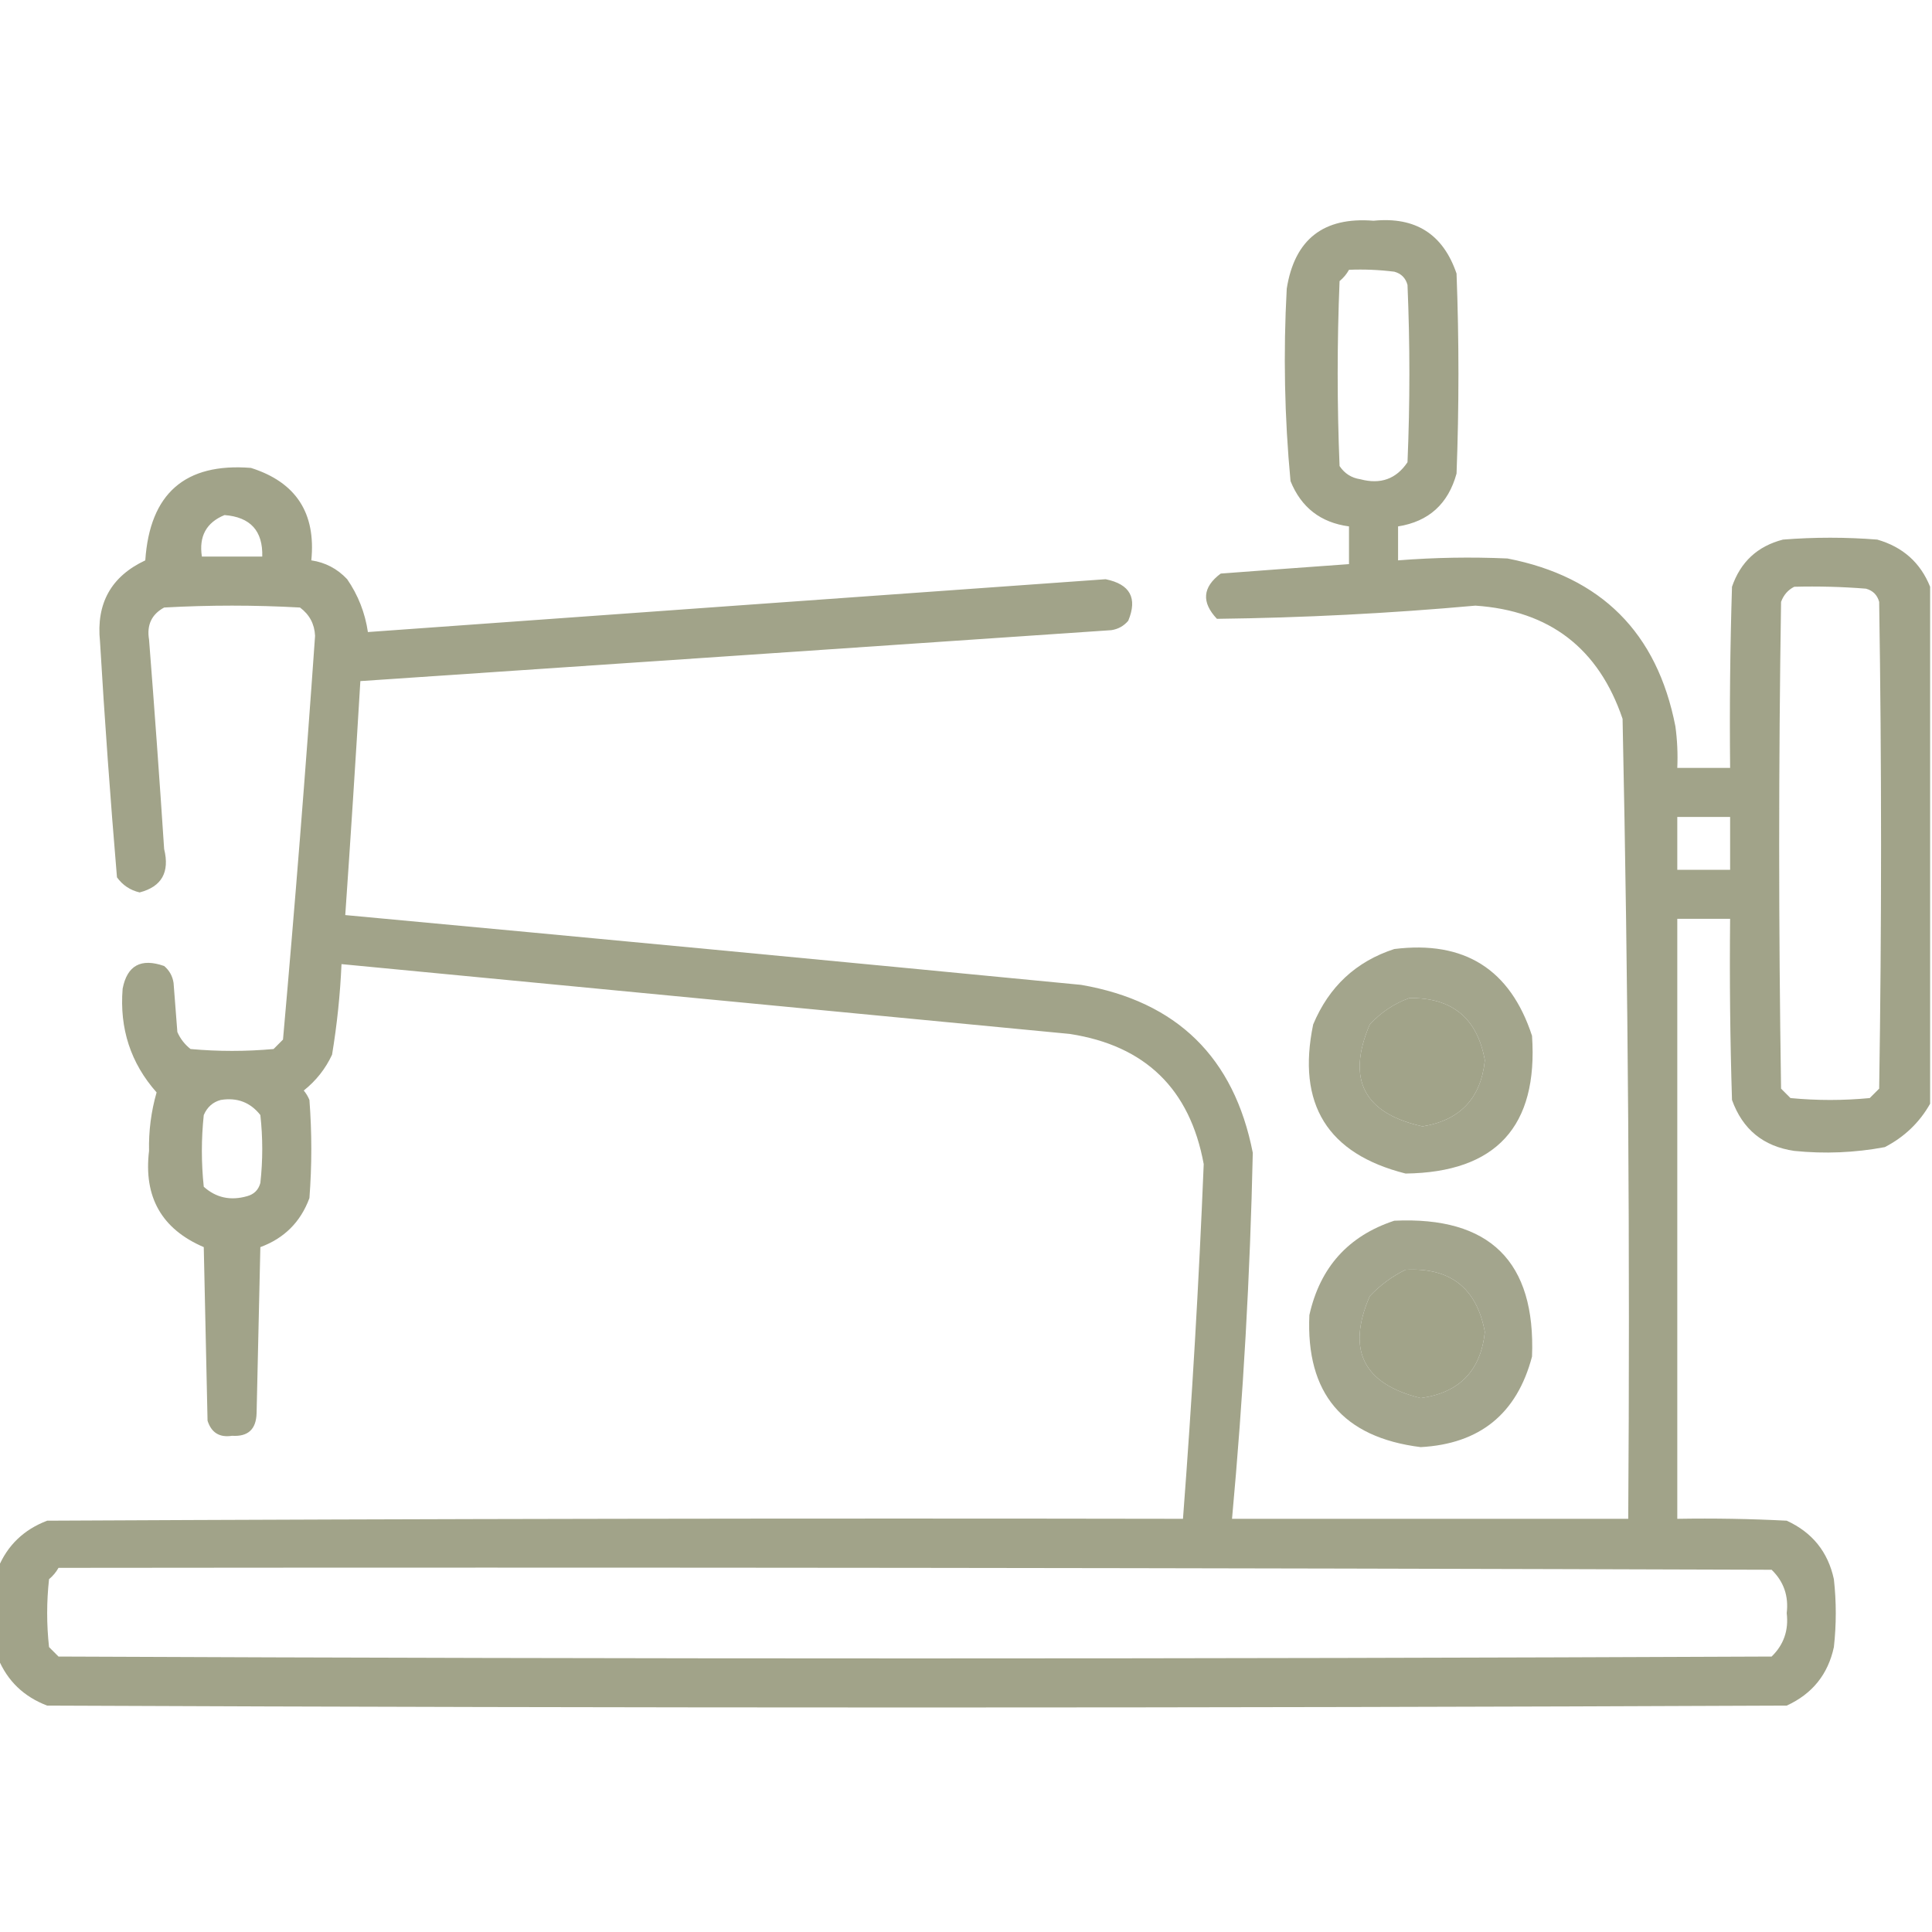 <?xml version="1.0" encoding="UTF-8"?> <svg xmlns="http://www.w3.org/2000/svg" width="75" height="75" viewBox="0 0 75 75" fill="none"><g clip-path="url(#clip0_66_586)"><path opacity="0.934" fill-rule="evenodd" clip-rule="evenodd" d="M74.927 22.778C74.927 29.468 74.927 36.157 74.927 42.847C74.515 43.576 73.929 44.137 73.169 44.531C72.005 44.749 70.833 44.798 69.653 44.678C68.452 44.502 67.647 43.843 67.236 42.7C67.163 40.357 67.139 38.013 67.163 35.669C66.479 35.669 65.796 35.669 65.112 35.669C65.112 43.433 65.112 51.196 65.112 58.96C66.529 58.936 67.945 58.96 69.36 59.033C70.352 59.487 70.962 60.244 71.191 61.304C71.289 62.183 71.289 63.062 71.191 63.94C70.962 65.001 70.352 65.757 69.36 66.211C46.85 66.309 24.341 66.309 1.831 66.211C0.925 65.866 0.29 65.256 -0.073 64.38C-0.073 63.208 -0.073 62.036 -0.073 60.864C0.29 59.988 0.925 59.378 1.831 59.033C16.528 58.96 31.226 58.935 45.923 58.96C46.273 54.373 46.541 49.783 46.728 45.19C46.193 42.274 44.46 40.589 41.528 40.137C32.103 39.233 22.679 38.33 13.257 37.427C13.206 38.607 13.083 39.779 12.891 40.942C12.636 41.49 12.27 41.954 11.792 42.334C11.884 42.444 11.957 42.566 12.012 42.7C12.109 43.97 12.109 45.239 12.012 46.509C11.67 47.437 11.035 48.071 10.107 48.413C10.059 50.562 10.01 52.71 9.961 54.858C9.945 55.485 9.628 55.778 9.009 55.737C8.523 55.813 8.206 55.618 8.057 55.151C8.008 52.905 7.959 50.659 7.91 48.413C6.278 47.714 5.57 46.469 5.786 44.678C5.769 43.905 5.867 43.148 6.079 42.407C5.074 41.273 4.635 39.93 4.761 38.379C4.936 37.478 5.473 37.185 6.372 37.5C6.576 37.672 6.698 37.891 6.738 38.159C6.787 38.794 6.836 39.429 6.885 40.063C7 40.325 7.171 40.545 7.397 40.723C8.472 40.82 9.546 40.82 10.62 40.723C10.742 40.601 10.864 40.478 10.986 40.356C11.45 35.14 11.865 29.915 12.231 24.683C12.21 24.224 12.014 23.858 11.646 23.584C9.888 23.486 8.13 23.486 6.372 23.584C5.886 23.848 5.691 24.263 5.786 24.829C5.998 27.538 6.193 30.248 6.372 32.959C6.594 33.86 6.277 34.421 5.42 34.644C5.054 34.558 4.761 34.363 4.541 34.058C4.283 31.009 4.063 27.957 3.882 24.902C3.729 23.424 4.315 22.375 5.64 21.753C5.816 19.159 7.183 17.962 9.741 18.164C11.488 18.717 12.27 19.913 12.085 21.753C12.631 21.834 13.095 22.078 13.477 22.485C13.903 23.104 14.171 23.787 14.282 24.536C23.826 23.849 33.372 23.166 42.92 22.485C43.871 22.679 44.164 23.216 43.799 24.097C43.627 24.301 43.408 24.423 43.14 24.463C33.422 25.125 23.705 25.785 13.989 26.44C13.808 29.469 13.613 32.496 13.403 35.523C22.926 36.406 32.447 37.31 41.968 38.232C45.686 38.875 47.908 41.048 48.633 44.751C48.53 49.496 48.261 54.232 47.827 58.96C52.954 58.96 58.081 58.96 63.208 58.96C63.279 48.603 63.206 38.252 62.988 27.905C62.06 25.17 60.156 23.705 57.275 23.511C53.935 23.812 50.59 23.982 47.241 24.023C46.633 23.379 46.681 22.793 47.388 22.266C49.049 22.14 50.709 22.018 52.368 21.899C52.368 21.411 52.368 20.923 52.368 20.435C51.27 20.288 50.513 19.702 50.098 18.677C49.864 16.193 49.815 13.703 49.951 11.206C50.255 9.291 51.379 8.412 53.32 8.569C54.948 8.406 56.022 9.089 56.543 10.62C56.641 13.208 56.641 15.796 56.543 18.384C56.219 19.563 55.462 20.247 54.273 20.435C54.273 20.874 54.273 21.314 54.273 21.753C55.688 21.642 57.103 21.617 58.52 21.68C62.158 22.388 64.331 24.561 65.039 28.198C65.112 28.733 65.136 29.27 65.112 29.81C65.796 29.81 66.479 29.81 67.163 29.81C67.139 27.465 67.163 25.122 67.236 22.778C67.568 21.812 68.227 21.202 69.214 20.947C70.434 20.85 71.655 20.85 72.876 20.947C73.869 21.233 74.553 21.844 74.927 22.778ZM52.368 10.474C52.956 10.449 53.542 10.474 54.126 10.547C54.395 10.62 54.565 10.791 54.639 11.06C54.736 13.354 54.736 15.649 54.639 17.944C54.203 18.595 53.592 18.814 52.808 18.604C52.464 18.553 52.195 18.382 52.002 18.091C51.904 15.698 51.904 13.306 52.002 10.913C52.155 10.785 52.277 10.639 52.368 10.474ZM8.716 19.995C9.72 20.072 10.209 20.609 10.181 21.606C9.399 21.606 8.618 21.606 7.837 21.606C7.716 20.821 8.009 20.284 8.716 19.995ZM69.653 22.778C70.582 22.754 71.51 22.778 72.436 22.852C72.705 22.925 72.876 23.096 72.949 23.364C73.047 29.663 73.047 35.962 72.949 42.261C72.827 42.383 72.705 42.505 72.583 42.627C71.558 42.725 70.532 42.725 69.507 42.627C69.385 42.505 69.263 42.383 69.141 42.261C69.043 35.962 69.043 29.663 69.141 23.364C69.242 23.093 69.412 22.898 69.653 22.778ZM65.112 31.714C65.796 31.714 66.479 31.714 67.163 31.714C67.163 32.398 67.163 33.081 67.163 33.765C66.479 33.765 65.796 33.765 65.112 33.765C65.112 33.081 65.112 32.398 65.112 31.714ZM54.712 38.745C56.374 38.722 57.35 39.528 57.642 41.162C57.49 42.632 56.684 43.486 55.225 43.726C52.947 43.222 52.263 41.904 53.174 39.77C53.613 39.296 54.126 38.954 54.712 38.745ZM8.569 42.7C9.206 42.597 9.719 42.792 10.107 43.286C10.205 44.165 10.205 45.044 10.107 45.923C10.034 46.191 9.863 46.362 9.595 46.435C8.949 46.62 8.387 46.498 7.91 46.069C7.812 45.142 7.812 44.214 7.91 43.286C8.043 42.977 8.263 42.782 8.569 42.7ZM54.565 49.292C56.303 49.199 57.328 50.005 57.642 51.709C57.48 53.214 56.65 54.068 55.151 54.273C52.926 53.728 52.267 52.41 53.174 50.317C53.588 49.881 54.052 49.54 54.565 49.292ZM2.271 60.864C24.439 60.84 46.606 60.864 68.774 60.938C69.244 61.395 69.44 61.956 69.36 62.622C69.44 63.288 69.244 63.85 68.774 64.307C46.606 64.404 24.438 64.404 2.271 64.307C2.148 64.185 2.026 64.062 1.904 63.94C1.807 63.062 1.807 62.183 1.904 61.304C2.057 61.176 2.179 61.029 2.271 60.864Z" fill="#9B9D82"></path><path opacity="0.911" fill-rule="evenodd" clip-rule="evenodd" d="M54.126 36.841C56.847 36.503 58.629 37.626 59.473 40.21C59.713 43.729 58.077 45.511 54.565 45.557C51.532 44.792 50.336 42.863 50.977 39.77C51.591 38.301 52.641 37.324 54.126 36.841ZM54.712 38.745C54.126 38.955 53.613 39.296 53.174 39.77C52.263 41.904 52.947 43.222 55.224 43.726C56.684 43.486 57.49 42.632 57.642 41.162C57.35 39.528 56.374 38.722 54.712 38.745Z" fill="#9B9D82"></path><path opacity="0.912" fill-rule="evenodd" clip-rule="evenodd" d="M54.126 47.388C57.835 47.215 59.617 48.973 59.473 52.661C58.889 54.88 57.449 56.051 55.151 56.177C52.131 55.8 50.691 54.092 50.83 51.05C51.244 49.197 52.342 47.976 54.126 47.388ZM54.565 49.292C54.051 49.54 53.588 49.881 53.174 50.317C52.267 52.41 52.926 53.728 55.151 54.272C56.65 54.068 57.48 53.214 57.642 51.709C57.328 50.005 56.303 49.199 54.565 49.292Z" fill="#9B9D82"></path></g><defs><clipPath id="clip0_66_586"><rect width="75" height="75" fill="white"></rect></clipPath></defs></svg> 